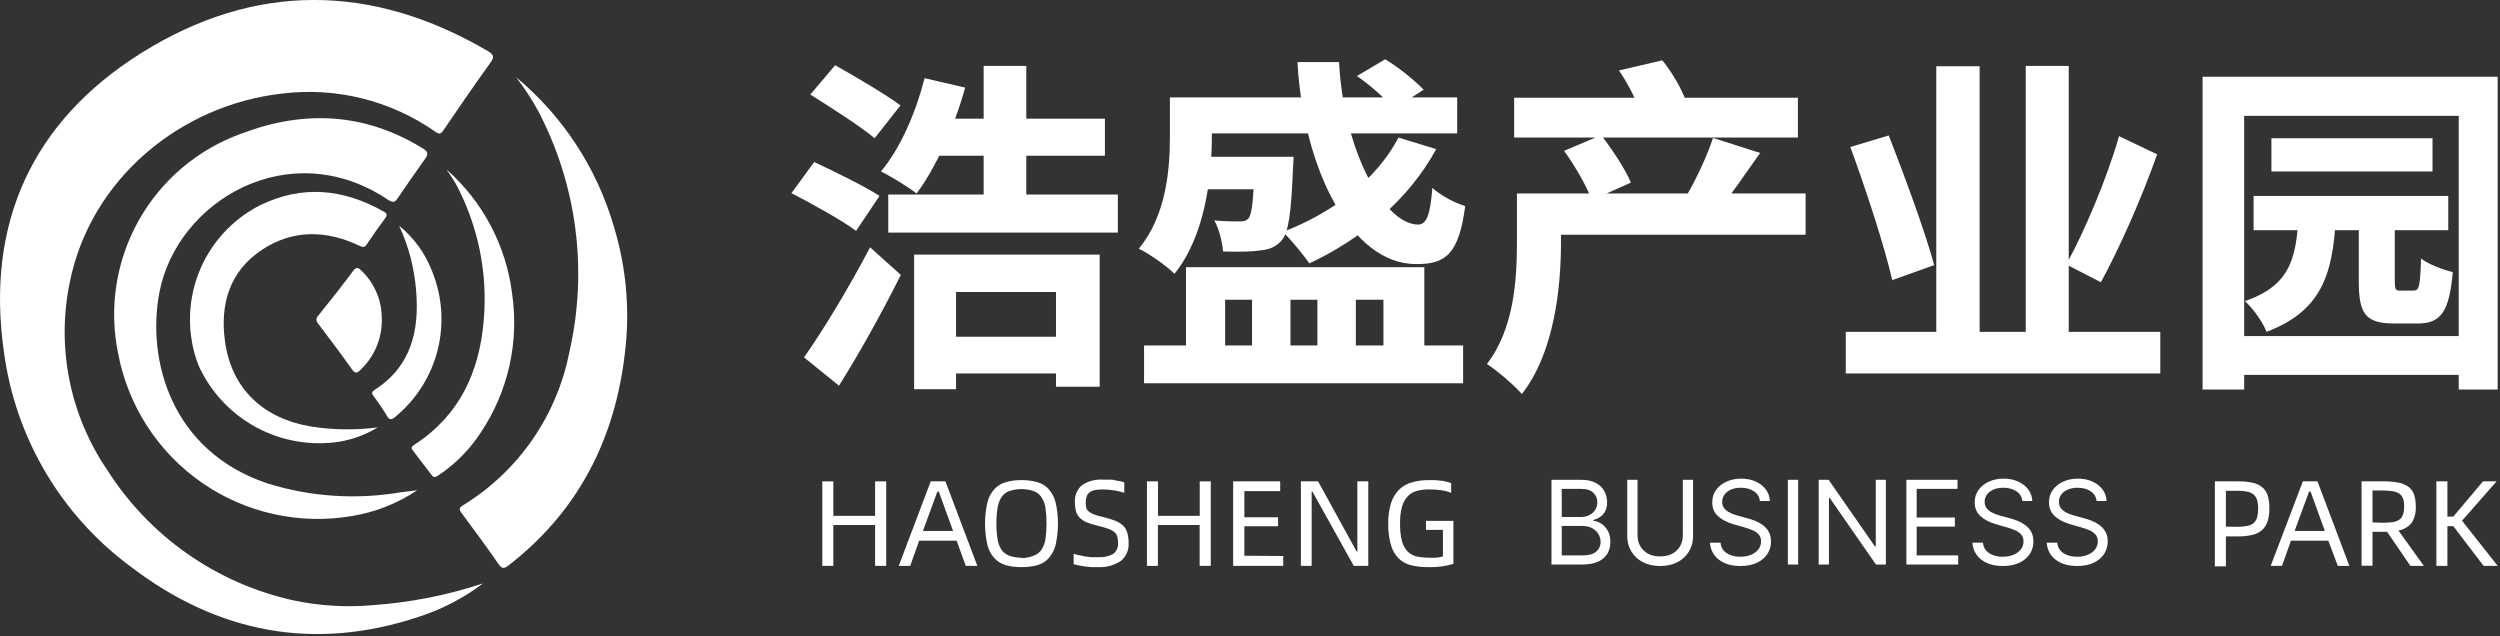 <svg width="279" height="71" viewBox="0 0 279 71" fill="none" xmlns="http://www.w3.org/2000/svg">
<rect x="0" y="0" width="279" height="71" fill="#333333" stroke="none"/>
<g clip-path="url(#clip0_497_228)">
<path d="M98.9 53.72V63.15H97.66V58.59H93V63.15H91.77V53.72H93V57.57H97.66V53.72H98.9Z" fill="white"/>
<path d="M106.76 60.34H102.58L101.58 63.15H100.3L103.87 53.72H105.51L109.07 63.15H107.78L106.76 60.34ZM106.36 59.25L104.77 54.86H104.61L103 59.25H106.36Z" fill="white"/>
<path d="M114 63.29C113.406 63.301 112.813 63.227 112.24 63.07C111.754 62.93 111.315 62.66 110.97 62.29C110.59 61.866 110.322 61.354 110.19 60.8C109.844 59.245 109.844 57.634 110.19 56.08C110.324 55.526 110.592 55.015 110.97 54.59C111.315 54.219 111.754 53.949 112.24 53.81C112.813 53.648 113.405 53.571 114 53.58C114.598 53.572 115.194 53.649 115.77 53.81C116.258 53.947 116.697 54.217 117.04 54.59C117.408 55.02 117.672 55.53 117.81 56.08C118.157 57.634 118.157 59.245 117.81 60.8C117.674 61.35 117.41 61.86 117.04 62.29C116.697 62.663 116.258 62.933 115.77 63.07C115.194 63.227 114.598 63.301 114 63.29ZM114 62.29C114.48 62.278 114.955 62.18 115.4 62C115.747 61.866 116.043 61.628 116.25 61.32C116.476 60.958 116.623 60.553 116.68 60.13C116.758 59.56 116.795 58.985 116.79 58.41C116.794 57.841 116.758 57.273 116.68 56.71C116.623 56.287 116.476 55.881 116.25 55.52C116.051 55.2 115.752 54.954 115.4 54.82C114.491 54.5 113.499 54.5 112.59 54.82C112.24 54.957 111.942 55.203 111.74 55.52C111.521 55.884 111.378 56.289 111.32 56.71C111.234 57.272 111.194 57.841 111.2 58.41C111.193 58.985 111.234 59.561 111.32 60.13C111.378 60.551 111.521 60.956 111.74 61.32C111.949 61.626 112.245 61.863 112.59 62C113.042 62.165 113.519 62.247 114 62.24V62.29Z" fill="white"/>
<path d="M122.62 63.29C122.33 63.29 122.05 63.29 121.76 63.29L120.96 63.2L120.29 63.08C120.13 63.051 119.972 63.007 119.82 62.95V61.79C119.988 61.858 120.162 61.911 120.34 61.95C120.55 61.95 120.77 62.05 121.02 62.09C121.27 62.13 121.52 62.16 121.79 62.18C122.06 62.2 122.34 62.18 122.62 62.18C123.18 62.217 123.739 62.092 124.23 61.82C124.419 61.679 124.568 61.492 124.662 61.276C124.757 61.061 124.794 60.824 124.77 60.59C124.776 60.344 124.746 60.098 124.68 59.86C124.624 59.664 124.508 59.489 124.35 59.36C124.148 59.205 123.922 59.087 123.68 59.01C123.326 58.885 122.966 58.782 122.6 58.7C122.12 58.58 121.71 58.45 121.37 58.33C121.071 58.221 120.796 58.054 120.56 57.84C120.35 57.645 120.192 57.401 120.1 57.13C120 56.789 119.952 56.435 119.96 56.08C119.931 55.722 119.985 55.363 120.119 55.029C120.253 54.696 120.462 54.399 120.73 54.16C121.425 53.686 122.261 53.464 123.1 53.53C123.326 53.53 123.556 53.53 123.79 53.53C124.02 53.53 124.24 53.53 124.45 53.6C124.66 53.67 124.86 53.67 125.04 53.71C125.187 53.74 125.331 53.784 125.47 53.84V55C125.124 54.886 124.769 54.8 124.41 54.74C123.981 54.661 123.546 54.621 123.11 54.62C122.825 54.617 122.541 54.637 122.26 54.68C122.042 54.71 121.833 54.789 121.65 54.91C121.485 55.02 121.356 55.177 121.28 55.36C121.201 55.599 121.164 55.849 121.17 56.1C121.167 56.292 121.187 56.483 121.23 56.67C121.271 56.834 121.366 56.978 121.5 57.08C121.671 57.223 121.868 57.332 122.08 57.4C122.406 57.524 122.74 57.624 123.08 57.7C123.535 57.802 123.983 57.936 124.42 58.1C124.748 58.218 125.05 58.398 125.31 58.63C125.538 58.851 125.706 59.126 125.8 59.43C125.909 59.807 125.959 60.198 125.95 60.59C125.978 60.967 125.915 61.345 125.768 61.693C125.62 62.041 125.391 62.349 125.1 62.59C124.37 63.084 123.5 63.329 122.62 63.29Z" fill="white"/>
<path d="M135.12 53.72V63.15H133.88V58.59H129.22V63.15H128V53.72H129.23V57.57H133.89V53.72H135.12Z" fill="white"/>
<path d="M143.21 62.05V63.15H137.62V53.72H142.87V54.81H138.87V57.73H142.63V58.73H138.87V62.02L143.21 62.05Z" fill="white"/>
<path d="M145.18 53.72H147.1L151.4 61.55H151.48V53.72H152.7V63.15H151.08L146.46 54.85H146.38V63.15H145.18V53.72Z" fill="white"/>
<path d="M159.35 63.29C158.728 63.296 158.107 63.229 157.5 63.09C156.98 62.963 156.502 62.705 156.11 62.34C155.696 61.931 155.397 61.42 155.24 60.86C155.011 60.074 154.906 59.258 154.93 58.44C154.91 57.662 155.015 56.885 155.24 56.14C155.417 55.575 155.725 55.061 156.14 54.64C156.541 54.254 157.033 53.976 157.57 53.83C158.195 53.654 158.841 53.57 159.49 53.58H160.16L160.83 53.65C161.05 53.65 161.25 53.72 161.45 53.77C161.621 53.804 161.789 53.854 161.95 53.92V55C161.603 54.861 161.24 54.764 160.87 54.71C160.43 54.648 159.985 54.618 159.54 54.62C159.065 54.612 158.591 54.666 158.13 54.78C157.752 54.884 157.408 55.084 157.13 55.36C156.815 55.684 156.588 56.083 156.47 56.52C156.306 57.133 156.232 57.766 156.25 58.4C156.229 59.073 156.3 59.746 156.46 60.4C156.568 60.831 156.785 61.227 157.09 61.55C157.369 61.818 157.714 62.008 158.09 62.1C158.554 62.198 159.026 62.245 159.5 62.24C159.753 62.253 160.007 62.253 160.26 62.24C160.521 62.22 160.779 62.173 161.03 62.1V59.13H159.14V58.13H162.2V62.93C161.797 63.049 161.386 63.139 160.97 63.2C160.434 63.275 159.892 63.305 159.35 63.29Z" fill="white"/>
<path d="M247.18 53.72H249.81C250.368 53.711 250.926 53.768 251.47 53.89C251.866 53.984 252.233 54.173 252.54 54.44C252.811 54.695 253.005 55.02 253.1 55.38C253.217 55.823 253.27 56.281 253.26 56.74C253.272 57.217 253.208 57.693 253.07 58.15C252.959 58.533 252.744 58.879 252.45 59.15C252.145 59.417 251.777 59.603 251.38 59.69C250.866 59.81 250.338 59.867 249.81 59.86H248.41V63.2H247.18V53.72ZM249.7 58.79C250.069 58.798 250.438 58.764 250.8 58.69C251.065 58.646 251.314 58.532 251.52 58.36C251.7 58.187 251.831 57.969 251.9 57.73C251.98 57.403 252.017 57.066 252.01 56.73C252.016 56.419 251.979 56.11 251.9 55.81C251.828 55.577 251.697 55.367 251.52 55.2C251.309 55.035 251.063 54.922 250.8 54.87C250.438 54.795 250.069 54.762 249.7 54.77H248.41V58.77L249.7 58.79Z" fill="white"/>
<path d="M259.84 60.34H255.67L254.67 63.15H253.41L257 53.72H258.63L262.19 63.15H260.9L259.84 60.34ZM259.45 59.25L257.86 54.86H257.69L256.08 59.25H259.45Z" fill="white"/>
<path d="M269 63.149L266.4 59.349H264.77V63.139H263.55V53.719H266C266.563 53.713 267.126 53.76 267.68 53.859C268.08 53.932 268.459 54.093 268.79 54.329C269.076 54.55 269.291 54.849 269.41 55.189C269.548 55.615 269.612 56.062 269.6 56.509C269.642 57.16 269.477 57.807 269.13 58.359C268.762 58.81 268.243 59.112 267.67 59.209L270.5 63.149H269ZM265.83 58.339C266.204 58.343 266.578 58.323 266.95 58.279C267.221 58.249 267.483 58.164 267.72 58.029C267.926 57.898 268.081 57.7 268.16 57.469C268.271 57.148 268.319 56.809 268.3 56.469C268.313 56.17 268.265 55.87 268.16 55.589C268.071 55.372 267.918 55.187 267.72 55.059C267.483 54.924 267.221 54.839 266.95 54.809C266.579 54.757 266.204 54.734 265.83 54.739H264.77V58.299L265.83 58.339Z" fill="white"/>
<path d="M278.74 63.15H277.17L273.79 58.72H273.13V63.15H271.9V53.72H273.13V57.65H273.79L277.1 53.72H278.62L274.76 58.11L278.74 63.15Z" fill="white"/>
<path d="M53.91 65.11C51.756 66.734 49.346 67.988 46.78 68.82C35.08 72.73 24.34 70.66 14.64 63.28C10.781 60.439 7.535 56.85 5.095 52.726C2.655 48.602 1.072 44.029 0.44 39.28C-1.62 24.93 3.6 13.54 15.78 5.91C28.43 -2 41.52 -1.88 54.46 5.71C55.12 6.1 55.18 6.36 54.73 7C52.94 9.48 51.22 12 49.49 14.53C49.23 14.92 49.07 15.03 48.61 14.72C43.633 11.225 37.536 9.7 31.5 10.44C20.18 11.7 10.15 19.92 7.8 31.44C7.042 35.052 7.023 38.78 7.745 42.399C8.467 46.019 9.914 49.455 12 52.5C14.335 56.16 17.369 59.325 20.928 61.813C24.486 64.3 28.5 66.063 32.74 67C35.634 67.614 38.603 67.796 41.55 67.54C45.755 67.249 49.908 66.433 53.91 65.11Z" fill="white"/>
<path d="M46.55 54.719C44.374 56.175 41.912 57.15 39.33 57.579C33.469 58.597 27.443 57.27 22.552 53.883C17.662 50.497 14.299 45.324 13.19 39.479C12.131 34.404 12.947 29.116 15.485 24.596C18.024 20.075 22.115 16.627 27 14.889C34 12.239 40.77 12.599 47.21 16.579C47.76 16.929 47.84 17.159 47.45 17.709C46.45 19.119 45.45 20.559 44.45 22.019C44.11 22.559 43.9 22.699 43.28 22.279C32.28 14.929 19.7 22.449 17.78 32.679C16.37 40.189 19.1 50.309 29.78 53.929C34.63 55.449 39.771 55.792 44.78 54.929L46.55 54.719Z" fill="white"/>
<path d="M57.6 8.619C62.802 12.948 66.594 18.732 68.49 25.229C69.723 29.243 70.204 33.45 69.91 37.639C69.11 47.949 65.08 56.639 56.77 63.089C56.26 63.479 56.03 63.509 55.63 62.939C54.29 61.009 52.9 59.119 51.5 57.239C51.2 56.829 51.24 56.659 51.66 56.399C54.717 54.526 57.352 52.038 59.397 49.092C61.442 46.147 62.853 42.809 63.54 39.289C65.625 30.214 64.401 20.693 60.09 12.439C59.364 11.101 58.531 9.824 57.6 8.619Z" fill="white"/>
<path d="M42.15 47.7C40.828 48.502 39.366 49.045 37.84 49.3C34.653 49.782 31.395 49.21 28.562 47.67C25.73 46.13 23.478 43.707 22.15 40.77C20.885 37.474 20.886 33.826 22.15 30.53C23.415 27.234 25.855 24.523 29 22.919C33.71 20.61 38.33 21.059 42.83 23.619C43.25 23.86 43.22 24.04 42.96 24.39C42.27 25.32 41.6 26.259 40.96 27.23C40.7 27.63 40.53 27.619 40.1 27.419C36.42 25.68 32.71 25.59 29.26 27.86C25.6 30.27 24.54 33.959 25.11 38.109C25.84 43.38 29.37 46.73 34.77 47.609C37.214 47.985 39.698 48.015 42.15 47.7Z" fill="white"/>
<path d="M49.82 18.909C53.876 22.477 56.484 27.408 57.15 32.769C57.95 38.187 56.706 43.708 53.66 48.259C52.423 50.168 50.806 51.802 48.91 53.059C48.57 53.289 48.39 53.319 48.14 52.979C47.48 52.099 46.8 51.219 46.14 50.359C45.89 50.059 45.84 49.889 46.23 49.639C51.28 46.379 53.51 41.519 53.99 35.709C54.438 30.463 53.361 25.199 50.89 20.549C50.73 20.249 50.53 19.969 50.35 19.679L49.82 18.909Z" fill="white"/>
<path d="M44.55 25.199C46.21 26.551 47.483 28.317 48.24 30.319C49.365 33.102 49.574 36.17 48.837 39.08C48.099 41.989 46.454 44.588 44.14 46.499C43.66 46.909 43.43 46.889 43.14 46.339C42.693 45.597 42.205 44.879 41.68 44.189C41.46 43.889 41.47 43.729 41.81 43.509C45.89 40.889 46.81 36.919 46.44 32.439C46.243 29.933 45.603 27.482 44.55 25.199Z" fill="white"/>
<path d="M42.6 35.32C42.664 36.437 42.48 37.554 42.062 38.591C41.644 39.628 41.001 40.56 40.18 41.32C39.82 41.67 39.61 41.68 39.29 41.23C38.07 39.51 36.8 37.83 35.53 36.15C35.464 36.091 35.411 36.018 35.374 35.937C35.338 35.856 35.319 35.769 35.319 35.68C35.319 35.591 35.338 35.503 35.374 35.422C35.411 35.341 35.464 35.269 35.53 35.21C36.85 33.57 38.16 31.92 39.43 30.21C39.75 29.79 39.97 29.85 40.29 30.16C40.998 30.823 41.567 31.622 41.964 32.508C42.36 33.394 42.577 34.349 42.6 35.32Z" fill="white"/>
<path d="M103.614 13.246H123.309V17.38H103.614V13.246ZM102.015 28.417H122.724V43.159H117.849V32.59H106.695V43.432H102.015V28.417ZM109.776 7.357H114.534V23.347H109.776V7.357ZM99.129 21.709H124.752V25.96H99.129V21.709ZM104.433 37.582H120.267V41.677H104.433V37.582ZM103.185 8.722L107.709 9.775C106.5 14.182 104.433 18.745 102.288 21.592C101.391 20.89 99.441 19.681 98.31 19.135C100.455 16.6 102.21 12.583 103.185 8.722ZM90.432 10.555L93.201 7.279C95.424 8.527 98.817 10.516 100.494 11.764L97.608 15.43C96.048 14.104 92.733 11.998 90.432 10.555ZM88.326 21.553L90.861 18.082C93.045 19.096 96.477 20.773 98.154 21.865L95.541 25.765C93.981 24.595 90.666 22.762 88.326 21.553ZM89.73 39.883C91.797 36.958 94.761 32.083 97.101 27.598L100.533 30.679C98.466 34.813 96.009 39.259 93.63 43.042L89.73 39.883ZM127.677 38.557H163.284V42.769H127.677V38.557ZM132.708 10.867H162.621V14.884H132.708V10.867ZM131.694 17.497H141.405V21.124H131.694V17.497ZM132.357 29.821H158.955V41.014H154.392V33.448H151.311V41.014H147.021V33.448H144.018V41.014H139.728V33.448H136.725V41.014H132.357V29.821ZM130.563 10.867H135.243V15.196C135.243 19.72 134.502 26.311 131.07 30.562C130.29 29.743 128.184 28.261 127.092 27.754C130.212 23.971 130.563 18.784 130.563 15.118V10.867ZM140.04 17.497H144.369C144.369 17.497 144.33 18.433 144.291 18.901C144.096 23.698 143.823 25.882 143.043 26.818C142.38 27.598 141.561 27.871 140.586 27.949C139.689 28.105 138.168 28.105 136.491 28.066C136.413 26.974 136.023 25.492 135.516 24.595C136.725 24.712 137.778 24.712 138.324 24.712C138.753 24.712 139.065 24.673 139.338 24.361C139.728 23.893 139.884 22.333 140.04 18.043V17.497ZM144.798 6.928H149.439C149.907 16.483 154.353 25.063 158.292 25.063C159.228 25.024 159.618 23.932 159.852 20.968C160.788 21.826 162.348 22.645 163.518 22.996C162.816 28.3 161.373 29.509 158.019 29.47C150.843 29.47 145.461 18.979 144.798 6.928ZM156.069 15.352L160.281 16.639C157.2 22.333 151.818 26.74 146.124 29.392C145.5 28.495 144.057 26.701 143.16 25.882C148.698 23.776 153.612 20.071 156.069 15.352ZM151.428 8.488L154.587 6.616C156.147 7.552 157.902 8.995 158.877 10.009L155.562 12.154C154.665 11.062 152.832 9.424 151.428 8.488ZM171.942 21.592H201.504V26.194H171.942V21.592ZM168.978 10.906H200.646V15.352H168.978V10.906ZM169.29 21.592H174.204V27.13C174.204 32.044 173.463 39.376 169.836 43.978C169.056 43.042 166.95 41.248 165.936 40.624C169.017 36.646 169.29 31.03 169.29 27.013V21.592ZM174.555 16.834L178.689 15.079C179.898 16.639 181.38 18.862 182.004 20.383L177.636 22.333C177.129 20.851 175.764 18.511 174.555 16.834ZM191.169 15.391L196.434 17.068C194.835 19.33 193.197 21.709 191.949 23.269L188.244 21.787C189.297 19.993 190.545 17.341 191.169 15.391ZM180.678 7.864L185.514 6.733C186.606 8.059 187.698 9.97 188.166 11.296L183.096 12.7C182.745 11.374 181.692 9.346 180.678 7.864ZM205.989 37.036H241.089V41.677H205.989V37.036ZM216.09 7.396H220.926V38.791H216.09V7.396ZM226.074 7.357H230.871V39.064H226.074V7.357ZM236.487 15.196L240.738 17.224C238.983 22.177 236.526 27.715 234.459 31.498L230.598 29.509C232.626 25.843 235.122 19.954 236.487 15.196ZM206.496 16.405L210.786 15.118C212.58 19.72 214.842 25.843 215.856 29.587L211.176 31.264C210.318 27.52 208.251 21.163 206.496 16.405ZM256.572 22.762H260.745C260.511 30.094 259.497 34.54 252.945 37.036C252.555 35.983 251.424 34.384 250.527 33.604C255.831 31.771 256.377 28.612 256.572 22.762ZM263.241 22.84H267.258V31.303C267.258 32.317 267.336 32.434 267.882 32.434C268.155 32.434 269.091 32.434 269.364 32.434C269.949 32.434 270.105 32.005 270.183 28.846C270.963 29.47 272.601 30.094 273.732 30.367C273.342 34.891 272.328 36.1 269.832 36.1C269.208 36.1 267.765 36.1 267.18 36.1C263.904 36.1 263.241 34.93 263.241 31.342V22.84ZM251.502 21.865H273.225V25.687H251.502V21.865ZM253.491 15.43H271.47V19.135H253.491V15.43ZM245.808 8.566H279.27V43.471H274.395V12.934H250.449V43.471H245.808V8.566ZM248.538 37.504H276.228V41.833H248.538V37.504Z" fill="white"/>
<path d="M173.145 63V53.545H176.45C177.109 53.545 177.652 53.659 178.08 53.887C178.508 54.112 178.826 54.415 179.036 54.797C179.245 55.175 179.349 55.595 179.349 56.057C179.349 56.463 179.277 56.798 179.132 57.063C178.991 57.328 178.803 57.537 178.569 57.691C178.338 57.845 178.088 57.959 177.817 58.033V58.125C178.106 58.144 178.397 58.245 178.689 58.43C178.982 58.614 179.226 58.879 179.423 59.224C179.62 59.568 179.719 59.99 179.719 60.489C179.719 60.963 179.611 61.389 179.396 61.767C179.18 62.146 178.84 62.446 178.375 62.668C177.911 62.889 177.306 63 176.561 63H173.145ZM174.29 61.984H176.561C177.309 61.984 177.84 61.84 178.154 61.55C178.471 61.258 178.629 60.904 178.629 60.489C178.629 60.169 178.548 59.873 178.385 59.602C178.221 59.328 177.989 59.11 177.688 58.947C177.386 58.781 177.029 58.697 176.616 58.697H174.29V61.984ZM174.29 57.7H176.413C176.758 57.7 177.069 57.633 177.346 57.497C177.626 57.362 177.848 57.171 178.011 56.925C178.177 56.678 178.26 56.389 178.26 56.057C178.26 55.641 178.115 55.289 177.826 55C177.537 54.707 177.078 54.561 176.45 54.561H174.29V57.7ZM187.805 53.545H188.949V59.805C188.949 60.452 188.797 61.029 188.492 61.537C188.191 62.041 187.765 62.44 187.214 62.732C186.663 63.022 186.016 63.166 185.275 63.166C184.533 63.166 183.887 63.022 183.336 62.732C182.785 62.44 182.357 62.041 182.052 61.537C181.751 61.029 181.6 60.452 181.6 59.805V53.545H182.745V59.713C182.745 60.175 182.846 60.586 183.05 60.946C183.253 61.303 183.542 61.584 183.917 61.791C184.296 61.994 184.748 62.095 185.275 62.095C185.801 62.095 186.253 61.994 186.632 61.791C187.01 61.584 187.3 61.303 187.5 60.946C187.703 60.586 187.805 60.175 187.805 59.713V53.545ZM196.406 55.909C196.351 55.441 196.126 55.078 195.732 54.82C195.338 54.561 194.855 54.432 194.283 54.432C193.864 54.432 193.498 54.499 193.184 54.635C192.873 54.77 192.63 54.957 192.454 55.194C192.282 55.431 192.196 55.7 192.196 56.001C192.196 56.254 192.256 56.471 192.376 56.652C192.499 56.831 192.656 56.98 192.847 57.1C193.038 57.217 193.238 57.314 193.447 57.391C193.656 57.465 193.849 57.525 194.024 57.571L194.984 57.83C195.23 57.894 195.504 57.983 195.806 58.097C196.111 58.211 196.402 58.367 196.679 58.564C196.959 58.758 197.189 59.007 197.371 59.311C197.553 59.616 197.643 59.99 197.643 60.433C197.643 60.944 197.509 61.406 197.242 61.818C196.977 62.231 196.589 62.558 196.078 62.801C195.571 63.045 194.954 63.166 194.227 63.166C193.55 63.166 192.964 63.057 192.468 62.838C191.976 62.62 191.588 62.315 191.305 61.924C191.025 61.533 190.866 61.08 190.829 60.562H192.011C192.042 60.919 192.162 61.215 192.371 61.449C192.584 61.68 192.851 61.852 193.175 61.966C193.501 62.077 193.852 62.132 194.227 62.132C194.664 62.132 195.057 62.061 195.404 61.92C195.752 61.775 196.028 61.575 196.231 61.32C196.434 61.061 196.535 60.76 196.535 60.415C196.535 60.101 196.448 59.845 196.272 59.648C196.097 59.452 195.866 59.291 195.58 59.168C195.294 59.045 194.984 58.938 194.652 58.845L193.489 58.513C192.75 58.3 192.165 57.997 191.734 57.603C191.303 57.209 191.088 56.694 191.088 56.057C191.088 55.528 191.231 55.066 191.517 54.672C191.807 54.275 192.194 53.967 192.681 53.749C193.17 53.527 193.716 53.416 194.32 53.416C194.929 53.416 195.471 53.525 195.945 53.744C196.418 53.959 196.794 54.255 197.071 54.63C197.351 55.006 197.499 55.432 197.514 55.909H196.406ZM200.671 53.545V63H199.526V53.545H200.671ZM210.463 53.545V63H209.355L204.203 55.577H204.111V63H202.966V53.545H204.074L209.245 60.987H209.337V53.545H210.463ZM212.754 63V53.545H218.46V54.561H213.899V57.756H218.165V58.771H213.899V61.984H218.534V63H212.754ZM225.694 55.909C225.639 55.441 225.414 55.078 225.02 54.82C224.626 54.561 224.143 54.432 223.571 54.432C223.152 54.432 222.786 54.499 222.472 54.635C222.161 54.77 221.918 54.957 221.743 55.194C221.57 55.431 221.484 55.7 221.484 56.001C221.484 56.254 221.544 56.471 221.664 56.652C221.787 56.831 221.944 56.98 222.135 57.1C222.326 57.217 222.526 57.314 222.735 57.391C222.944 57.465 223.137 57.525 223.312 57.571L224.272 57.83C224.519 57.894 224.792 57.983 225.094 58.097C225.399 58.211 225.69 58.367 225.967 58.564C226.247 58.758 226.478 59.007 226.659 59.311C226.841 59.616 226.931 59.99 226.931 60.433C226.931 60.944 226.798 61.406 226.53 61.818C226.265 62.231 225.877 62.558 225.366 62.801C224.859 63.045 224.242 63.166 223.515 63.166C222.838 63.166 222.252 63.057 221.756 62.838C221.264 62.62 220.876 62.315 220.593 61.924C220.313 61.533 220.154 61.08 220.118 60.562H221.299C221.33 60.919 221.45 61.215 221.659 61.449C221.872 61.68 222.14 61.852 222.463 61.966C222.789 62.077 223.14 62.132 223.515 62.132C223.952 62.132 224.345 62.061 224.692 61.92C225.04 61.775 225.316 61.575 225.519 61.32C225.722 61.061 225.824 60.76 225.824 60.415C225.824 60.101 225.736 59.845 225.56 59.648C225.385 59.452 225.154 59.291 224.868 59.168C224.582 59.045 224.272 58.938 223.94 58.845L222.777 58.513C222.038 58.3 221.453 57.997 221.022 57.603C220.592 57.209 220.376 56.694 220.376 56.057C220.376 55.528 220.519 55.066 220.805 54.672C221.095 54.275 221.482 53.967 221.969 53.749C222.458 53.527 223.004 53.416 223.608 53.416C224.217 53.416 224.759 53.525 225.233 53.744C225.707 53.959 226.082 54.255 226.359 54.63C226.639 55.006 226.787 55.432 226.802 55.909H225.694ZM233.984 55.909C233.929 55.441 233.704 55.078 233.31 54.82C232.916 54.561 232.433 54.432 231.861 54.432C231.442 54.432 231.076 54.499 230.762 54.635C230.451 54.77 230.208 54.957 230.033 55.194C229.86 55.431 229.774 55.7 229.774 56.001C229.774 56.254 229.834 56.471 229.954 56.652C230.077 56.831 230.234 56.98 230.425 57.1C230.616 57.217 230.816 57.314 231.025 57.391C231.234 57.465 231.427 57.525 231.602 57.571L232.562 57.83C232.809 57.894 233.083 57.983 233.384 58.097C233.689 58.211 233.98 58.367 234.257 58.564C234.537 58.758 234.768 59.007 234.949 59.311C235.131 59.616 235.222 59.99 235.222 60.433C235.222 60.944 235.088 61.406 234.82 61.818C234.555 62.231 234.167 62.558 233.657 62.801C233.149 63.045 232.532 63.166 231.805 63.166C231.128 63.166 230.542 63.057 230.046 62.838C229.554 62.62 229.166 62.315 228.883 61.924C228.603 61.533 228.445 61.08 228.408 60.562H229.589C229.62 60.919 229.74 61.215 229.949 61.449C230.162 61.68 230.43 61.852 230.753 61.966C231.079 62.077 231.43 62.132 231.805 62.132C232.242 62.132 232.635 62.061 232.983 61.92C233.33 61.775 233.606 61.575 233.809 61.32C234.012 61.061 234.114 60.76 234.114 60.415C234.114 60.101 234.026 59.845 233.85 59.648C233.675 59.452 233.444 59.291 233.158 59.168C232.872 59.045 232.562 58.938 232.23 58.845L231.067 58.513C230.328 58.3 229.743 57.997 229.312 57.603C228.882 57.209 228.666 56.694 228.666 56.057C228.666 55.528 228.809 55.066 229.095 54.672C229.385 54.275 229.773 53.967 230.259 53.749C230.748 53.527 231.294 53.416 231.898 53.416C232.507 53.416 233.049 53.525 233.523 53.744C233.997 53.959 234.372 54.255 234.649 54.63C234.929 55.006 235.077 55.432 235.092 55.909H233.984Z" fill="white"/>
</g>
<defs>
<clipPath id="clip0_497_228">
<rect width="278.74" height="70.76" fill="white"/>
</clipPath>
</defs>
</svg>
